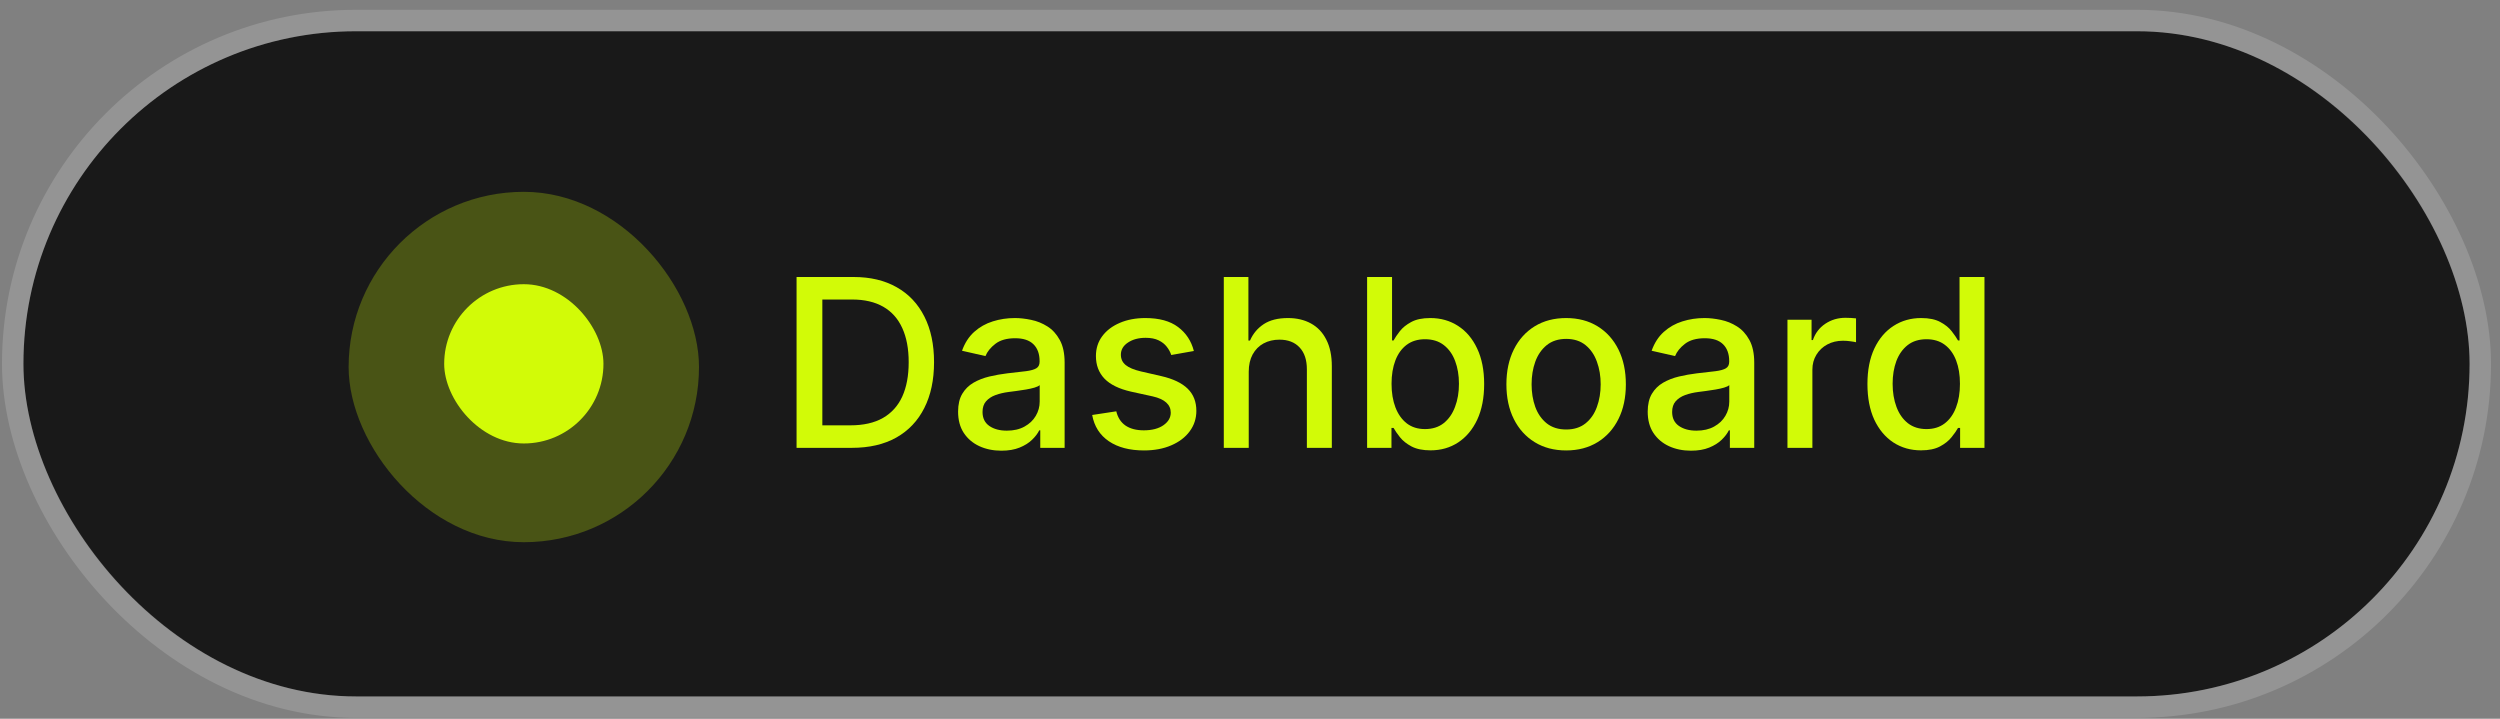 <svg xmlns="http://www.w3.org/2000/svg" width="160" height="46" viewBox="0 0 160 46" fill="none"><rect x="0" y="0" width="160" height="46" fill="#808080" stroke="none"/><g id="Text"><rect x="1.5" y="2" width="156.554" height="42.572" rx="21.286" fill="#191919"></rect><rect x="0.813" y="1.313" width="157.927" height="43.945" rx="21.973" stroke="white" stroke-opacity="0.16" stroke-width="1.373"></rect><g id="Frame 44"><g id="Pulse"><g id="Big" opacity="0.258"><rect x="22.312" y="12.277" width="22.424" height="22.424" rx="11.212" fill="#D2FB07"></rect></g><g id="Small"><rect x="28.428" y="18.189" width="10.193" height="10.193" rx="5.096" fill="#D2FB07"></rect></g></g><g id="Text &#xE2;&#x86;&#x92; Free Trial"><path d="M54.52 28.662H50.98V17.728H54.632C55.703 17.728 56.624 17.947 57.392 18.385C58.161 18.819 58.75 19.444 59.16 20.259C59.572 21.07 59.779 22.044 59.779 23.179C59.779 24.318 59.571 25.297 59.154 26.116C58.741 26.934 58.144 27.564 57.36 28.006C56.577 28.443 55.631 28.662 54.52 28.662ZM52.63 27.221H54.429C55.262 27.221 55.955 27.064 56.506 26.751C57.058 26.434 57.471 25.977 57.745 25.379C58.019 24.777 58.156 24.044 58.156 23.179C58.156 22.321 58.019 21.593 57.745 20.995C57.474 20.397 57.07 19.944 56.533 19.634C55.995 19.324 55.328 19.169 54.531 19.169H52.63V27.221Z" fill="#D2FB07"></path><path d="M64.089 28.844C63.569 28.844 63.099 28.748 62.679 28.555C62.259 28.36 61.927 28.077 61.681 27.706C61.439 27.336 61.318 26.883 61.318 26.345C61.318 25.882 61.407 25.502 61.585 25.203C61.763 24.904 62.003 24.667 62.306 24.492C62.608 24.318 62.946 24.186 63.32 24.097C63.694 24.008 64.075 23.941 64.463 23.894C64.954 23.837 65.352 23.791 65.659 23.756C65.965 23.716 66.187 23.654 66.326 23.569C66.465 23.483 66.534 23.345 66.534 23.152V23.115C66.534 22.649 66.402 22.287 66.139 22.031C65.879 21.775 65.491 21.647 64.975 21.647C64.438 21.647 64.014 21.766 63.705 22.004C63.398 22.239 63.187 22.501 63.069 22.789L61.569 22.448C61.747 21.949 62.007 21.547 62.348 21.241C62.694 20.931 63.09 20.707 63.539 20.568C63.987 20.426 64.459 20.355 64.954 20.355C65.281 20.355 65.628 20.394 65.995 20.472C66.365 20.547 66.71 20.686 67.031 20.889C67.355 21.091 67.62 21.382 67.826 21.759C68.033 22.133 68.136 22.618 68.136 23.216V28.662H66.577V27.541H66.513C66.41 27.747 66.255 27.95 66.048 28.15C65.842 28.349 65.577 28.515 65.253 28.646C64.929 28.778 64.541 28.844 64.089 28.844ZM64.436 27.562C64.877 27.562 65.255 27.475 65.568 27.301C65.885 27.126 66.125 26.898 66.289 26.617C66.456 26.333 66.54 26.028 66.54 25.704V24.647C66.483 24.704 66.372 24.758 66.209 24.807C66.048 24.854 65.865 24.895 65.659 24.93C65.452 24.962 65.251 24.992 65.055 25.021C64.859 25.046 64.696 25.067 64.564 25.085C64.254 25.124 63.971 25.19 63.715 25.283C63.462 25.375 63.26 25.509 63.106 25.683C62.957 25.854 62.882 26.082 62.882 26.366C62.882 26.762 63.028 27.061 63.32 27.263C63.612 27.463 63.984 27.562 64.436 27.562Z" fill="#D2FB07"></path><path d="M76.407 22.464L74.96 22.72C74.9 22.535 74.804 22.359 74.672 22.191C74.544 22.024 74.37 21.887 74.149 21.78C73.928 21.673 73.652 21.62 73.321 21.62C72.869 21.62 72.492 21.721 72.189 21.924C71.887 22.124 71.736 22.382 71.736 22.698C71.736 22.973 71.837 23.193 72.04 23.36C72.243 23.528 72.57 23.665 73.022 23.772L74.325 24.071C75.08 24.245 75.642 24.514 76.012 24.877C76.382 25.24 76.567 25.712 76.567 26.292C76.567 26.783 76.425 27.221 76.14 27.605C75.859 27.986 75.466 28.285 74.96 28.502C74.459 28.719 73.877 28.828 73.215 28.828C72.296 28.828 71.547 28.632 70.967 28.24C70.387 27.845 70.031 27.285 69.899 26.559L71.442 26.324C71.538 26.726 71.736 27.03 72.035 27.237C72.334 27.439 72.723 27.541 73.204 27.541C73.727 27.541 74.145 27.432 74.459 27.215C74.772 26.995 74.928 26.726 74.928 26.409C74.928 26.153 74.832 25.938 74.64 25.763C74.451 25.589 74.161 25.457 73.77 25.368L72.382 25.064C71.616 24.889 71.05 24.612 70.684 24.231C70.321 23.85 70.139 23.368 70.139 22.784C70.139 22.3 70.275 21.876 70.545 21.513C70.816 21.15 71.189 20.867 71.666 20.664C72.143 20.458 72.69 20.355 73.305 20.355C74.192 20.355 74.889 20.547 75.398 20.931C75.907 21.312 76.244 21.823 76.407 22.464Z" fill="#D2FB07"></path><path d="M79.919 23.793V28.662H78.323V17.728H79.898V21.796H79.999C80.191 21.355 80.485 21.004 80.88 20.744C81.275 20.485 81.791 20.355 82.428 20.355C82.991 20.355 83.482 20.47 83.902 20.702C84.326 20.933 84.653 21.278 84.884 21.738C85.119 22.193 85.237 22.763 85.237 23.446V28.662H83.64V23.638C83.64 23.037 83.486 22.57 83.176 22.239C82.866 21.905 82.436 21.738 81.884 21.738C81.507 21.738 81.168 21.818 80.869 21.978C80.574 22.138 80.341 22.373 80.17 22.683C80.003 22.989 79.919 23.359 79.919 23.793Z" fill="#D2FB07"></path><path d="M87.495 28.662V17.728H89.091V21.791H89.188C89.28 21.62 89.413 21.422 89.588 21.198C89.762 20.974 90.004 20.778 90.314 20.611C90.624 20.44 91.033 20.355 91.542 20.355C92.204 20.355 92.795 20.522 93.314 20.857C93.834 21.191 94.242 21.673 94.537 22.303C94.836 22.933 94.986 23.692 94.986 24.578C94.986 25.464 94.838 26.224 94.543 26.858C94.247 27.488 93.841 27.973 93.325 28.315C92.809 28.653 92.22 28.822 91.558 28.822C91.06 28.822 90.652 28.739 90.335 28.571C90.022 28.404 89.777 28.208 89.599 27.984C89.421 27.76 89.284 27.561 89.188 27.386H89.054V28.662H87.495ZM89.059 24.562C89.059 25.138 89.143 25.644 89.31 26.078C89.478 26.512 89.72 26.852 90.036 27.098C90.353 27.34 90.741 27.461 91.2 27.461C91.677 27.461 92.076 27.334 92.396 27.082C92.717 26.826 92.959 26.479 93.122 26.041C93.29 25.603 93.373 25.11 93.373 24.562C93.373 24.021 93.291 23.535 93.128 23.104C92.968 22.674 92.725 22.334 92.402 22.084C92.081 21.835 91.681 21.711 91.2 21.711C90.738 21.711 90.346 21.83 90.026 22.069C89.709 22.307 89.469 22.64 89.305 23.067C89.141 23.494 89.059 23.992 89.059 24.562Z" fill="#D2FB07"></path><path d="M100.233 28.828C99.464 28.828 98.793 28.651 98.22 28.299C97.647 27.947 97.202 27.454 96.885 26.82C96.568 26.187 96.41 25.446 96.41 24.599C96.41 23.748 96.568 23.005 96.885 22.367C97.202 21.73 97.647 21.236 98.22 20.883C98.793 20.531 99.464 20.355 100.233 20.355C101.001 20.355 101.672 20.531 102.245 20.883C102.818 21.236 103.263 21.73 103.58 22.367C103.897 23.005 104.055 23.748 104.055 24.599C104.055 25.446 103.897 26.187 103.58 26.82C103.263 27.454 102.818 27.947 102.245 28.299C101.672 28.651 101.001 28.828 100.233 28.828ZM100.238 27.488C100.736 27.488 101.149 27.356 101.477 27.093C101.804 26.829 102.046 26.479 102.203 26.041C102.363 25.603 102.443 25.121 102.443 24.594C102.443 24.071 102.363 23.59 102.203 23.152C102.046 22.711 101.804 22.357 101.477 22.09C101.149 21.823 100.736 21.689 100.238 21.689C99.736 21.689 99.32 21.823 98.989 22.09C98.661 22.357 98.417 22.711 98.257 23.152C98.1 23.59 98.022 24.071 98.022 24.594C98.022 25.121 98.1 25.603 98.257 26.041C98.417 26.479 98.661 26.829 98.989 27.093C99.32 27.356 99.736 27.488 100.238 27.488Z" fill="#D2FB07"></path><path d="M108.224 28.844C107.704 28.844 107.234 28.748 106.814 28.555C106.394 28.36 106.061 28.077 105.816 27.706C105.574 27.336 105.453 26.883 105.453 26.345C105.453 25.882 105.542 25.502 105.72 25.203C105.898 24.904 106.138 24.667 106.44 24.492C106.743 24.318 107.081 24.186 107.455 24.097C107.829 24.008 108.209 23.941 108.597 23.894C109.089 23.837 109.487 23.791 109.793 23.756C110.099 23.716 110.322 23.654 110.461 23.569C110.6 23.483 110.669 23.345 110.669 23.152V23.115C110.669 22.649 110.537 22.287 110.274 22.031C110.014 21.775 109.626 21.647 109.11 21.647C108.573 21.647 108.149 21.766 107.839 22.004C107.533 22.239 107.321 22.501 107.204 22.789L105.704 22.448C105.882 21.949 106.141 21.547 106.483 21.241C106.828 20.931 107.225 20.707 107.674 20.568C108.122 20.426 108.594 20.355 109.089 20.355C109.416 20.355 109.763 20.394 110.13 20.472C110.5 20.547 110.845 20.686 111.165 20.889C111.489 21.091 111.755 21.382 111.961 21.759C112.167 22.133 112.271 22.618 112.271 23.216V28.662H110.712V27.541H110.648C110.544 27.747 110.39 27.95 110.183 28.15C109.977 28.349 109.711 28.515 109.388 28.646C109.064 28.778 108.676 28.844 108.224 28.844ZM108.571 27.562C109.012 27.562 109.389 27.475 109.703 27.301C110.019 27.126 110.26 26.898 110.423 26.617C110.591 26.333 110.674 26.028 110.674 25.704V24.647C110.617 24.704 110.507 24.758 110.343 24.807C110.183 24.854 110 24.895 109.793 24.93C109.587 24.962 109.386 24.992 109.19 25.021C108.994 25.046 108.831 25.067 108.699 25.085C108.389 25.124 108.106 25.19 107.85 25.283C107.597 25.375 107.394 25.509 107.241 25.683C107.092 25.854 107.017 26.082 107.017 26.366C107.017 26.762 107.163 27.061 107.455 27.263C107.747 27.463 108.119 27.562 108.571 27.562Z" fill="#D2FB07"></path><path d="M114.397 28.662V20.462H115.94V21.764H116.025C116.175 21.323 116.438 20.976 116.815 20.723C117.196 20.467 117.627 20.339 118.108 20.339C118.207 20.339 118.325 20.342 118.46 20.349C118.599 20.357 118.707 20.365 118.786 20.376V21.903C118.721 21.885 118.608 21.866 118.444 21.844C118.28 21.819 118.116 21.807 117.953 21.807C117.575 21.807 117.239 21.887 116.944 22.047C116.652 22.204 116.42 22.423 116.25 22.704C116.079 22.982 115.993 23.298 115.993 23.654V28.662H114.397Z" fill="#D2FB07"></path><path d="M122.943 28.822C122.281 28.822 121.69 28.653 121.171 28.315C120.655 27.973 120.249 27.488 119.953 26.858C119.662 26.224 119.516 25.464 119.516 24.578C119.516 23.692 119.663 22.933 119.959 22.303C120.258 21.673 120.667 21.191 121.187 20.857C121.706 20.522 122.296 20.355 122.954 20.355C123.463 20.355 123.872 20.44 124.182 20.611C124.495 20.778 124.737 20.974 124.908 21.198C125.082 21.422 125.218 21.62 125.314 21.791H125.41V17.728H127.006V28.662H125.447V27.386H125.314C125.218 27.561 125.079 27.76 124.897 27.984C124.719 28.208 124.474 28.404 124.161 28.571C123.847 28.739 123.442 28.822 122.943 28.822ZM123.296 27.461C123.755 27.461 124.143 27.34 124.46 27.098C124.78 26.852 125.022 26.512 125.186 26.078C125.353 25.644 125.437 25.138 125.437 24.562C125.437 23.992 125.355 23.494 125.191 23.067C125.027 22.64 124.787 22.307 124.47 22.069C124.153 21.83 123.762 21.711 123.296 21.711C122.815 21.711 122.415 21.835 122.094 22.084C121.774 22.334 121.532 22.674 121.368 23.104C121.208 23.535 121.128 24.021 121.128 24.562C121.128 25.11 121.21 25.603 121.374 26.041C121.537 26.479 121.779 26.826 122.1 27.082C122.424 27.334 122.822 27.461 123.296 27.461Z" fill="#D2FB07"></path></g></g></g></svg>